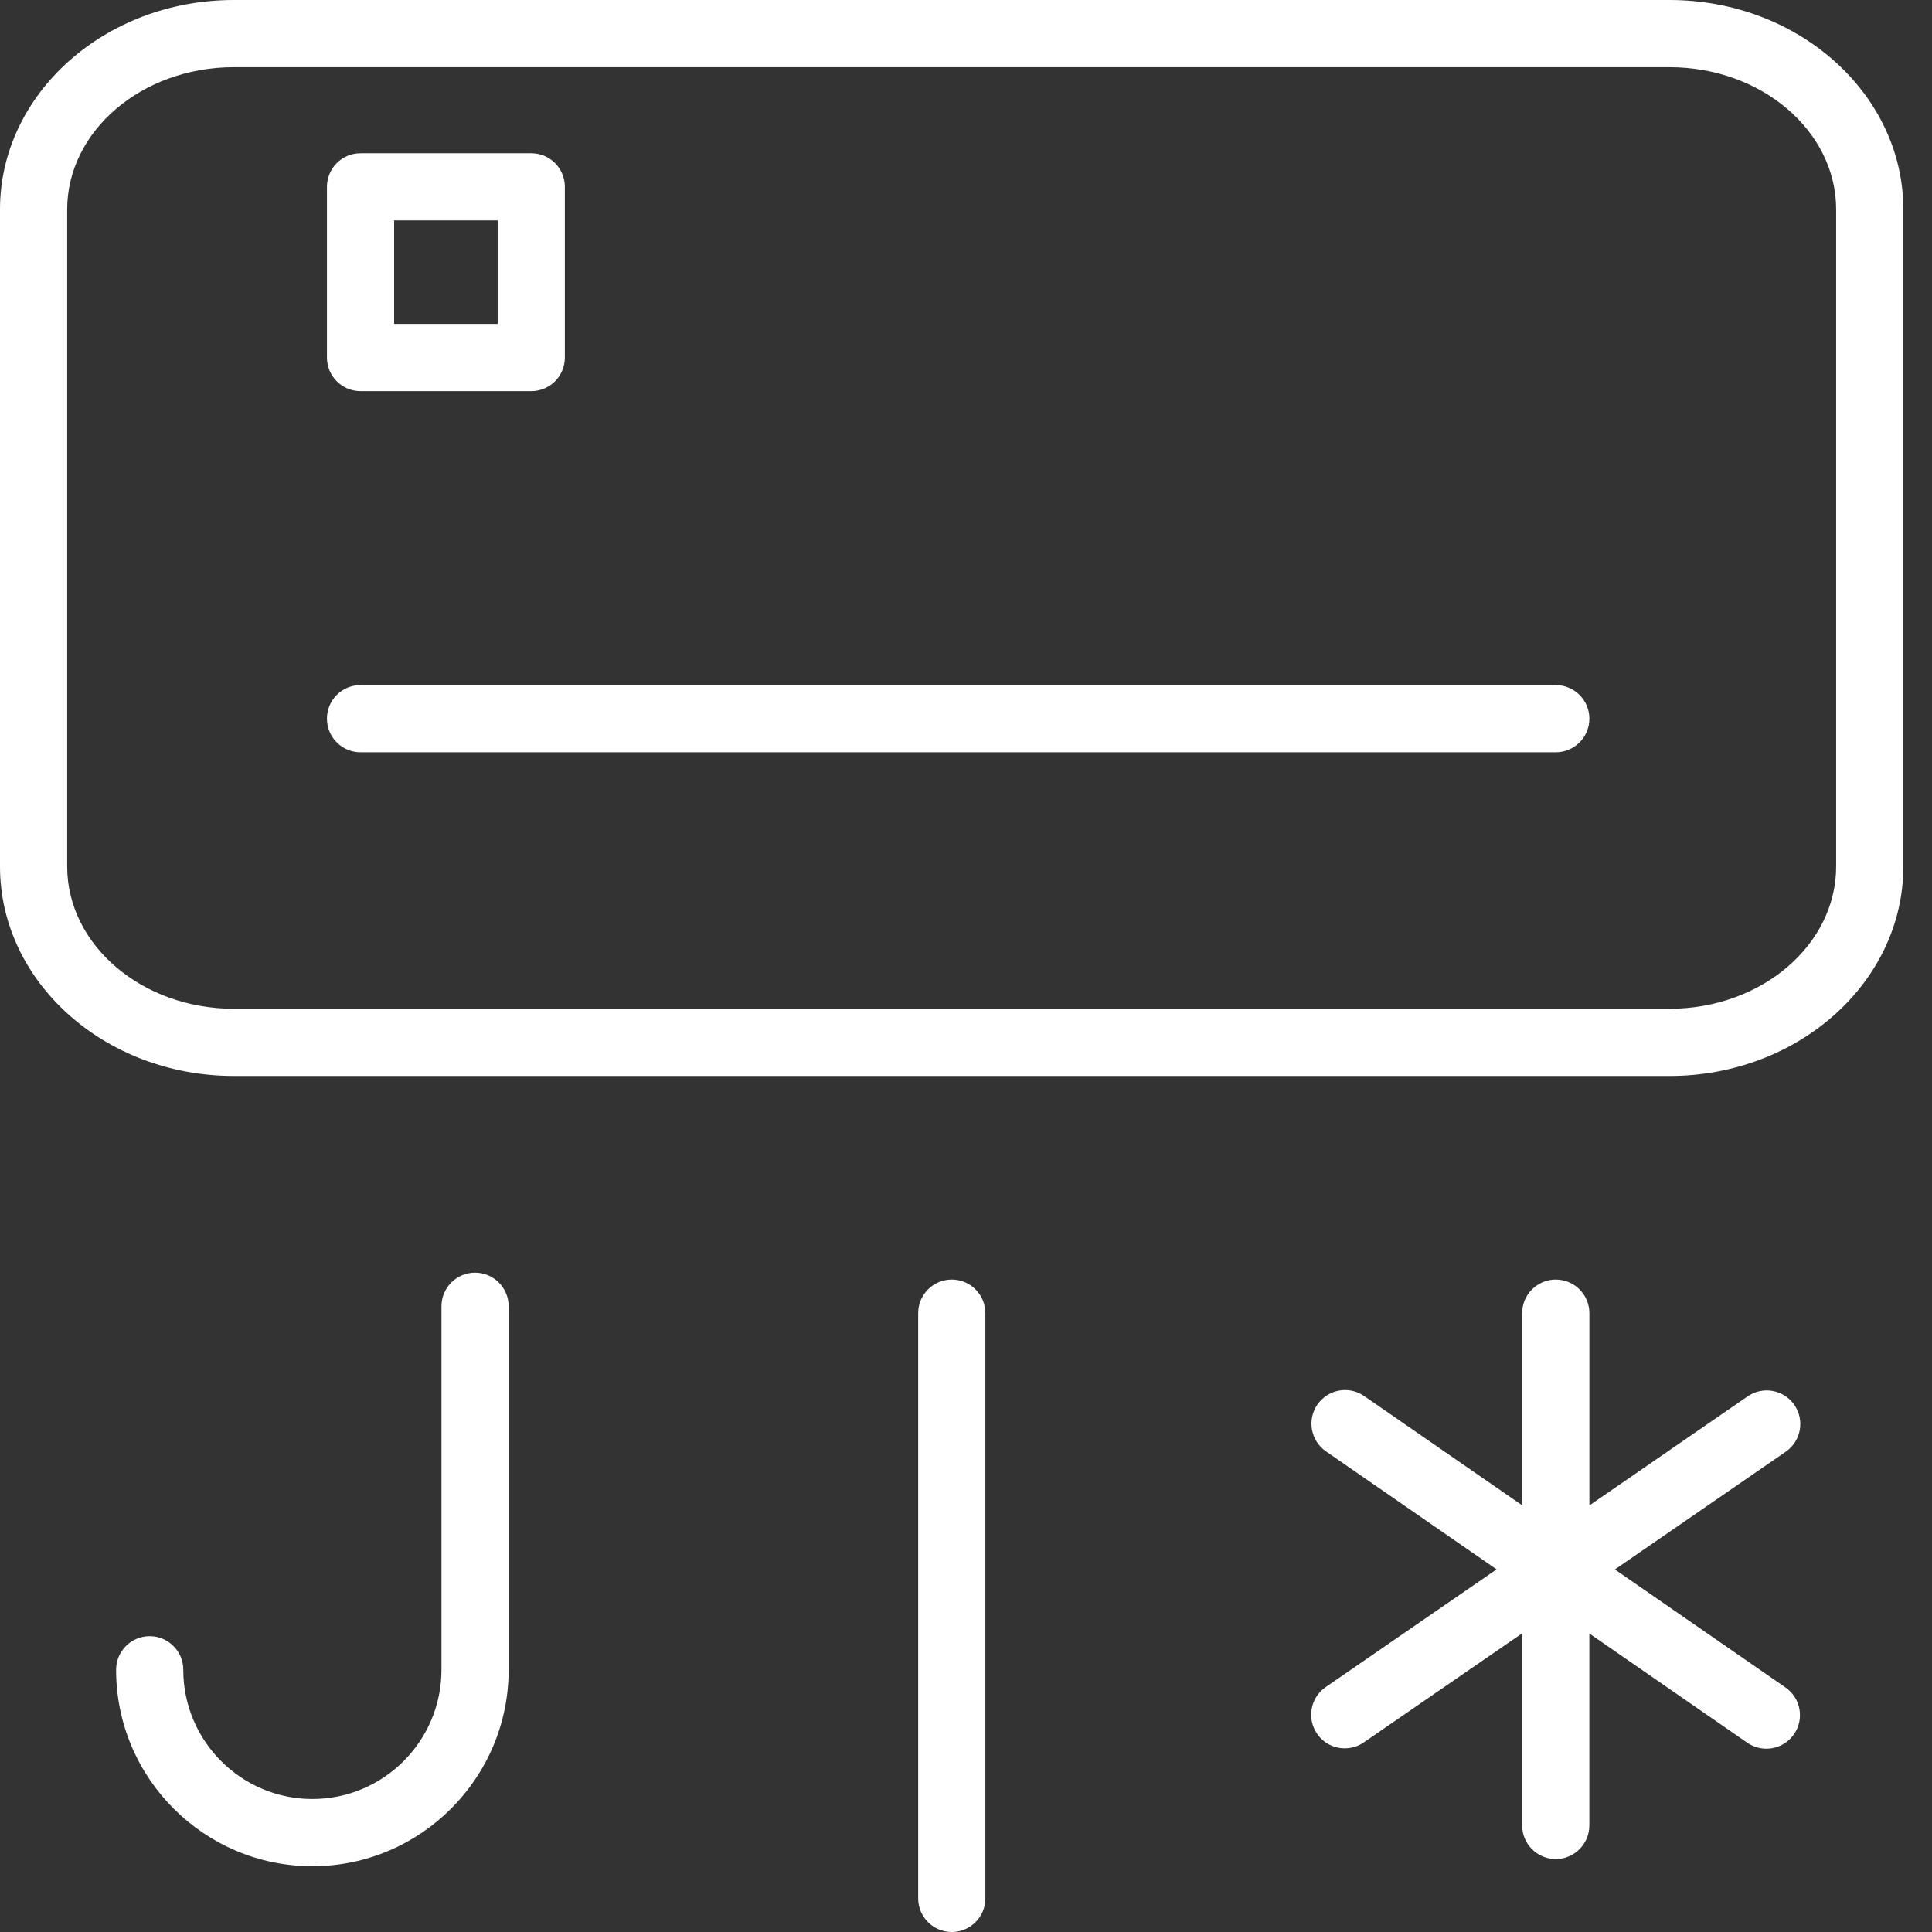 <svg width="44" height="44" viewBox="0 0 44 44" fill="none" xmlns="http://www.w3.org/2000/svg">
<rect x="0" y="0" width="44" height="44" fill="#333333" stroke="none"/>
<path d="M40.866 31.997C40.626 31.649 40.15 31.562 39.802 31.801L36.197 34.285V29.906C36.197 29.484 35.854 29.141 35.431 29.141C35.009 29.141 34.666 29.484 34.666 29.906V34.282L31.068 31.794C30.72 31.553 30.244 31.64 30.003 31.988C29.763 32.336 29.85 32.812 30.197 33.053L34.084 35.741L30.192 38.422C29.844 38.662 29.756 39.139 29.996 39.486C30.144 39.702 30.383 39.817 30.626 39.817C30.776 39.817 30.927 39.774 31.06 39.682L34.666 37.198V41.573C34.666 41.996 35.008 42.339 35.431 42.339C35.853 42.339 36.196 41.996 36.196 41.573V37.202L39.792 39.689C39.926 39.781 40.077 39.825 40.228 39.825C40.47 39.825 40.709 39.71 40.857 39.495C41.098 39.148 41.011 38.671 40.663 38.431L36.778 35.743L40.669 33.062C41.018 32.822 41.105 32.345 40.866 31.997Z" fill="white"/>
<path d="M38.022 0H5.325C2.389 0 0 2.139 0 4.769V19.735C0 22.364 2.389 24.504 5.325 24.504H38.022C40.958 24.504 43.347 22.365 43.347 19.735V4.769C43.347 2.139 40.958 0 38.022 0ZM41.817 19.735C41.817 21.521 40.114 22.974 38.022 22.974H5.325C3.233 22.974 1.53 21.521 1.53 19.735V4.769C1.53 2.983 3.233 1.53 5.325 1.53H38.022C40.115 1.53 41.817 2.983 41.817 4.769V19.735Z" fill="white"/>
<path d="M35.431 15.602H8.211C7.788 15.602 7.446 15.944 7.446 16.367C7.446 16.79 7.788 17.132 8.211 17.132H35.431C35.854 17.132 36.197 16.79 36.197 16.367C36.197 15.944 35.854 15.602 35.431 15.602Z" fill="white"/>
<path d="M8.211 8.908H12.099C12.522 8.908 12.864 8.565 12.864 8.142V4.255C12.864 3.832 12.522 3.49 12.099 3.49H8.211C7.788 3.49 7.446 3.832 7.446 4.255V8.142C7.446 8.565 7.788 8.908 8.211 8.908ZM8.976 5.02H11.334V7.377H8.976V5.02Z" fill="white"/>
<path d="M21.676 29.141C21.253 29.141 20.911 29.484 20.911 29.906V43.235C20.911 43.657 21.253 44 21.676 44C22.099 44 22.441 43.657 22.441 43.235V29.906C22.441 29.484 22.099 29.141 21.676 29.141Z" fill="white"/>
<path d="M10.819 28.984C10.396 28.984 10.054 29.327 10.054 29.749V38.028C10.054 39.651 8.736 40.971 7.114 40.971C5.493 40.971 4.174 39.651 4.174 38.028C4.174 37.606 3.832 37.263 3.409 37.263C2.986 37.263 2.644 37.606 2.644 38.028C2.644 40.495 4.649 42.502 7.114 42.502C9.579 42.502 11.584 40.495 11.584 38.028V29.749C11.584 29.327 11.241 28.984 10.819 28.984Z" fill="white"/>
</svg>
